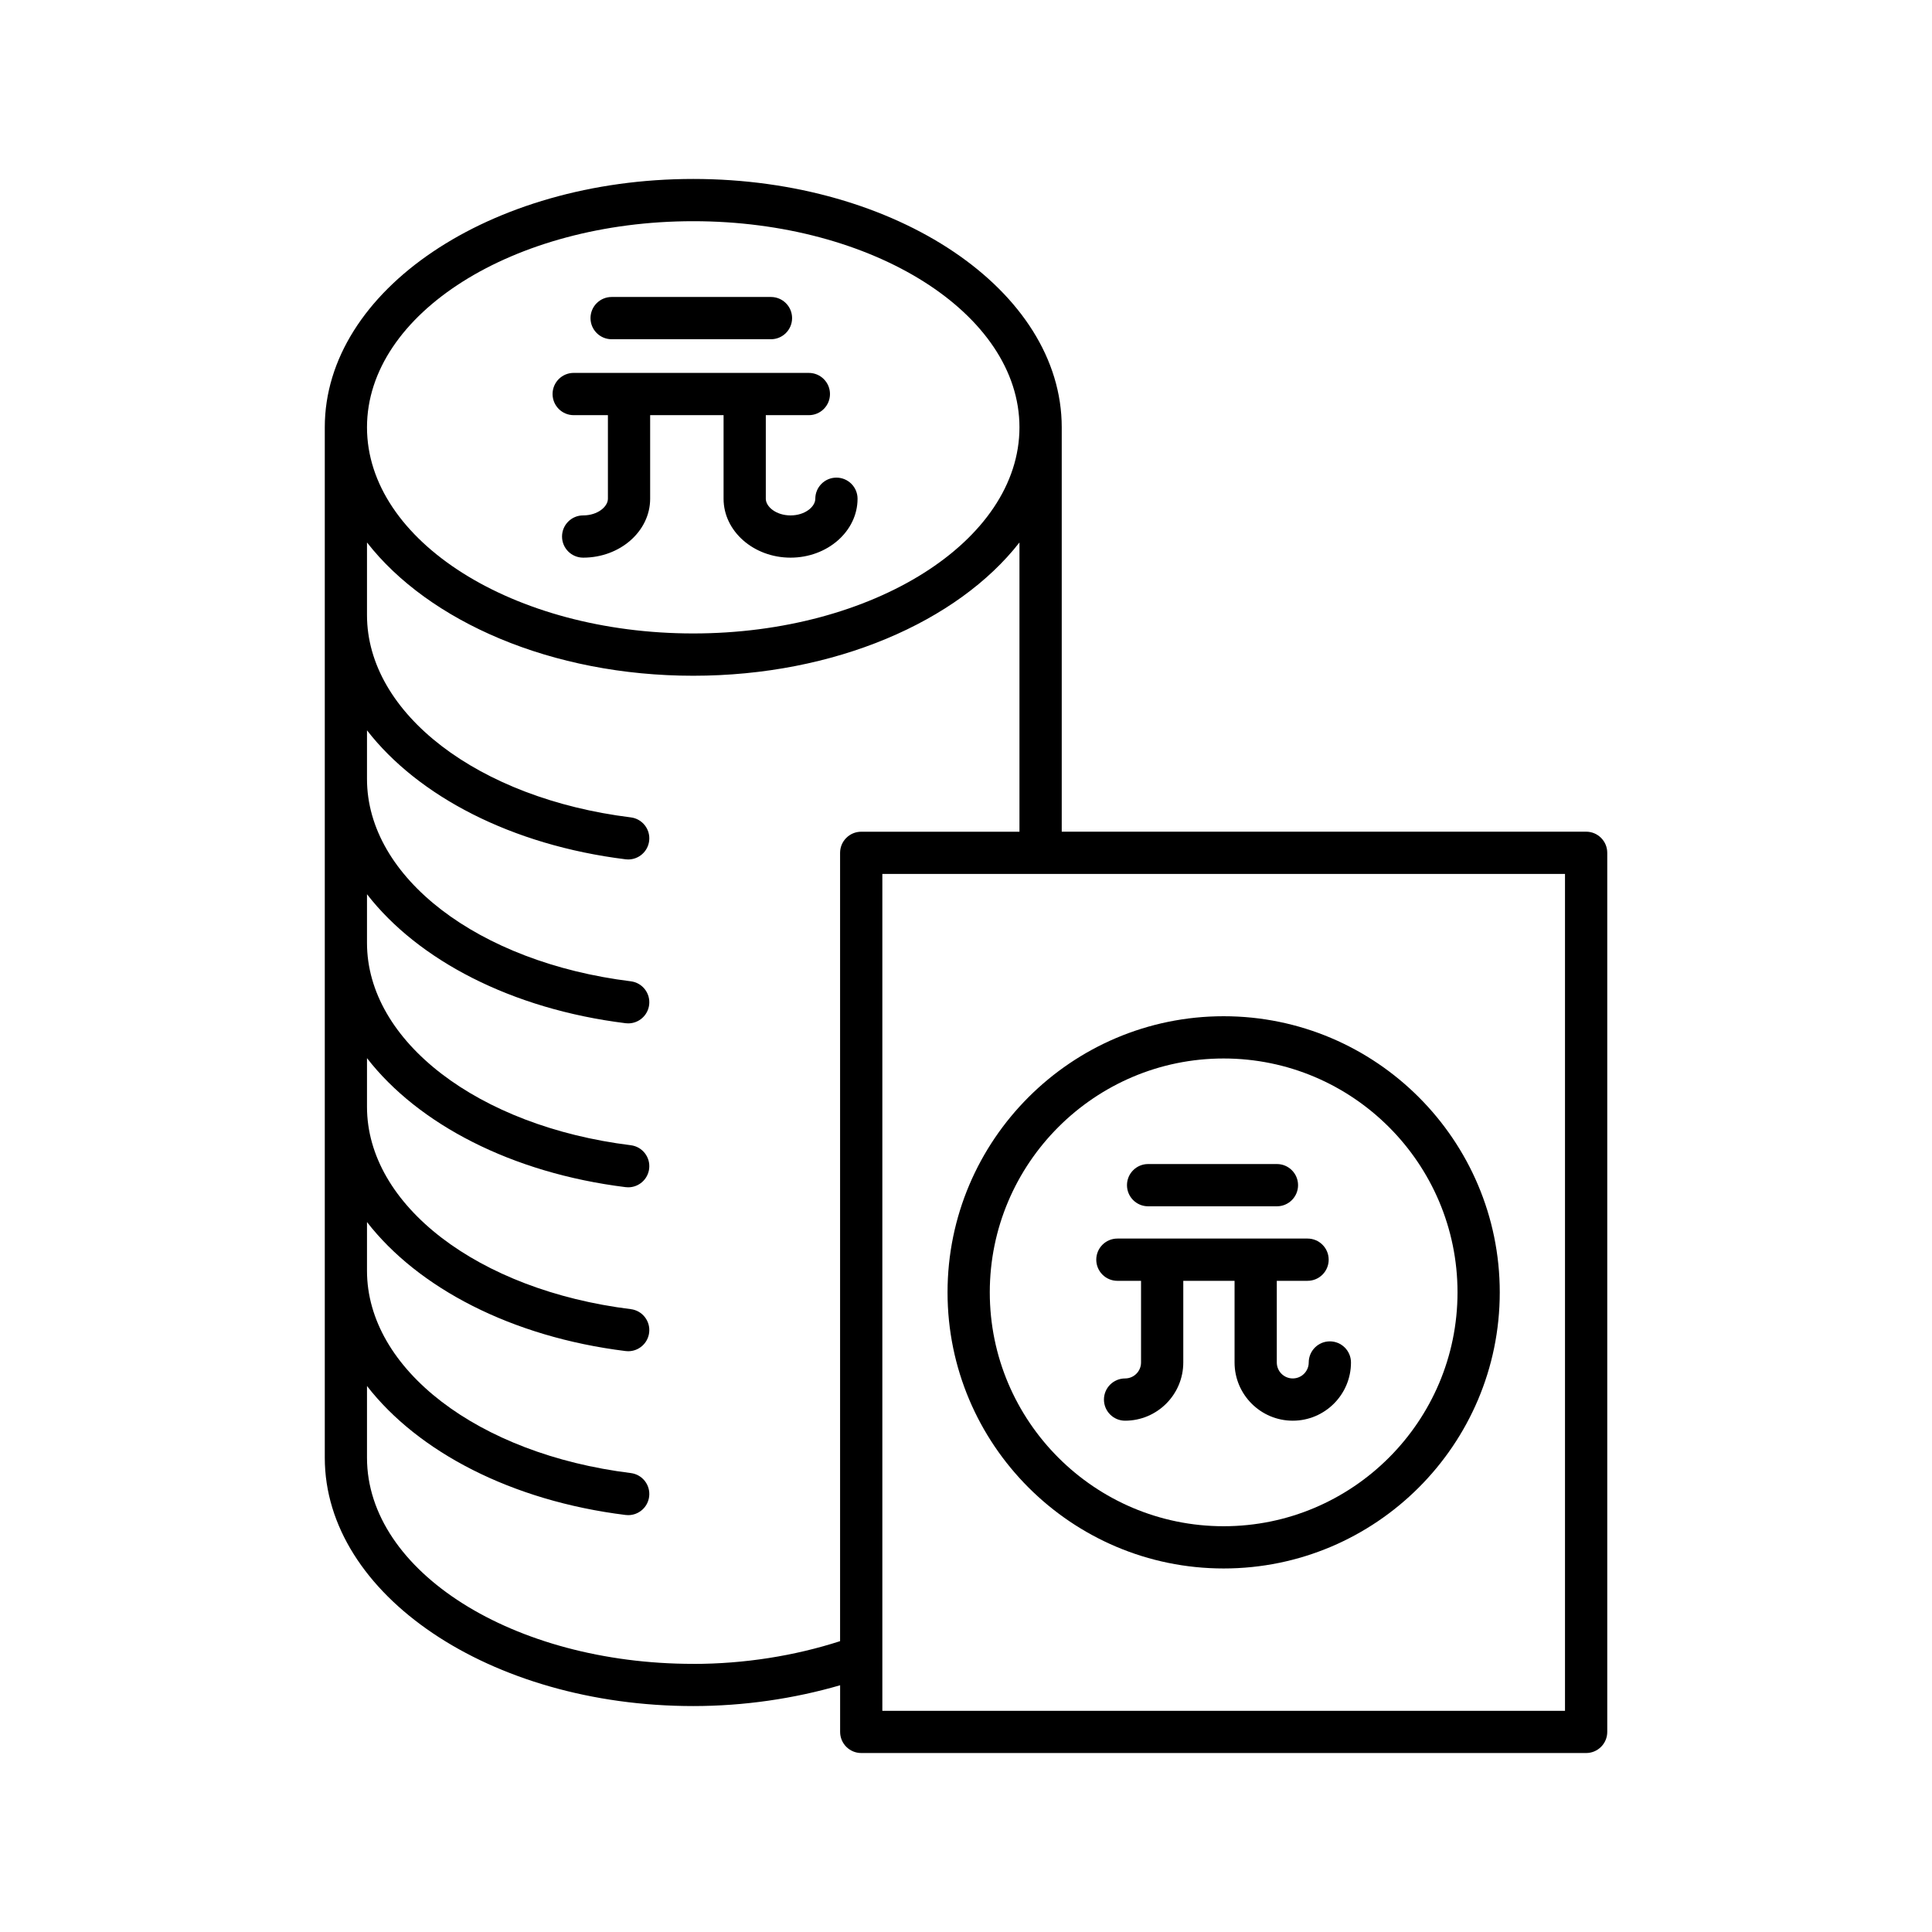 <?xml version="1.0" encoding="UTF-8"?>
<!-- Uploaded to: ICON Repo, www.svgrepo.com, Generator: ICON Repo Mixer Tools -->
<svg fill="#000000" width="800px" height="800px" version="1.1" viewBox="144 144 512 512" xmlns="http://www.w3.org/2000/svg">
 <g>
  <path d="m372.23 608.57h192.11c3.09 0 5.598-2.508 5.598-5.598v-232.97c0-3.09-2.508-5.598-5.598-5.598h-138.97v-107.16c0-36.293-43.809-65.82-97.652-65.82s-97.648 29.527-97.648 65.82v273.06c0 36.293 43.805 65.82 97.648 65.82 13.441 0 26.699-1.961 38.922-5.512v12.355c0 3.094 2.508 5.602 5.598 5.602zm186.51-232.97v221.78h-180.91v-221.78zm-231.03-172.98c47.672 0 86.457 24.504 86.457 54.625 0 30.121-38.785 54.625-86.457 54.625-47.668 0-86.453-24.504-86.453-54.625 0-30.121 38.785-54.625 86.453-54.625zm0 382.32c-47.668 0-86.453-24.504-86.453-54.625v-19.012c13.527 17.434 38.273 30.434 68.531 34.18 0.234 0.031 0.469 0.043 0.695 0.043 2.781 0 5.195-2.074 5.547-4.91 0.383-3.07-1.797-5.863-4.867-6.242-40.508-5.019-69.906-27.57-69.906-53.613v-12.902c13.527 17.434 38.273 30.434 68.531 34.184 0.234 0.031 0.469 0.043 0.695 0.043 2.781 0 5.195-2.074 5.547-4.91 0.383-3.07-1.797-5.863-4.867-6.242-40.508-5.019-69.906-27.57-69.906-53.617v-12.898c13.527 17.434 38.273 30.434 68.531 34.184 0.234 0.031 0.469 0.043 0.695 0.043 2.781 0 5.195-2.074 5.547-4.91 0.383-3.07-1.797-5.863-4.867-6.242-40.508-5.019-69.906-27.57-69.906-53.617v-12.898c13.527 17.434 38.273 30.434 68.531 34.18 0.234 0.031 0.469 0.043 0.695 0.043 2.781 0 5.195-2.074 5.547-4.91 0.383-3.07-1.797-5.863-4.867-6.242-40.508-5.019-69.906-27.57-69.906-53.613v-12.898c13.527 17.434 38.273 30.434 68.531 34.18 0.234 0.031 0.469 0.043 0.695 0.043 2.781 0 5.195-2.074 5.547-4.91 0.383-3.07-1.797-5.863-4.867-6.242-40.508-5.019-69.906-27.57-69.906-53.613v-19.242c16.348 20.969 48.938 35.32 86.453 35.32 37.516 0 70.105-14.355 86.457-35.324v76.66h-41.938c-3.09 0-5.598 2.508-5.598 5.598v208.91c-12.039 3.887-25.359 6.027-38.922 6.027z"/>
  <path d="m468.28 559.66c40.348 0 73.172-32.824 73.172-73.176 0-40.348-32.824-73.172-73.172-73.172s-73.172 32.824-73.172 73.172c0 40.352 32.828 73.176 73.172 73.176zm0-135.15c34.172 0 61.977 27.805 61.977 61.977 0 34.176-27.805 61.98-61.977 61.98s-61.977-27.805-61.977-61.98c0.004-34.176 27.805-61.977 61.977-61.977z"/>
  <path d="m306.09 233.9h42.223c3.09 0 5.598-2.508 5.598-5.598 0-3.09-2.508-5.598-5.598-5.598h-42.223c-3.09 0-5.598 2.508-5.598 5.598 0 3.09 2.508 5.598 5.598 5.598z"/>
  <path d="m296.04 254.02h9.062v22.152c0 2.09-2.691 4.414-6.559 4.414-3.09 0-5.598 2.508-5.598 5.598s2.508 5.598 5.598 5.598c9.789 0 17.754-7.004 17.754-15.609v-22.152h19.457v22.152c0 8.605 7.965 15.609 17.754 15.609 9.789 0 17.754-7.004 17.754-15.609 0-3.09-2.508-5.598-5.598-5.598-3.09 0-5.598 2.508-5.598 5.598 0 2.09-2.691 4.414-6.559 4.414-3.863 0-6.559-2.324-6.559-4.414v-22.152h11.41c3.09 0 5.598-2.508 5.598-5.598 0-3.09-2.508-5.598-5.598-5.598l-62.32-0.004c-3.09 0-5.598 2.508-5.598 5.598 0 3.094 2.508 5.602 5.598 5.602z"/>
  <path d="m448.26 463.68h34.141c3.09 0 5.598-2.508 5.598-5.598 0-3.09-2.508-5.598-5.598-5.598h-34.141c-3.09 0-5.598 2.508-5.598 5.598 0 3.09 2.508 5.598 5.598 5.598z"/>
  <path d="m440.13 483.43h6.258v21.645c0 2.332-1.898 4.227-4.231 4.227-3.09 0-5.598 2.508-5.598 5.598 0 3.09 2.508 5.598 5.598 5.598 8.508 0 15.426-6.918 15.426-15.426v-21.645h13.59v21.645c0 8.508 6.922 15.426 15.426 15.426 8.508 0 15.426-6.918 15.426-15.426 0-3.09-2.508-5.598-5.598-5.598-3.09 0-5.598 2.508-5.598 5.598 0 2.332-1.898 4.227-4.231 4.227-2.336 0-4.231-1.898-4.231-4.227v-21.645h8.152c3.09 0 5.598-2.508 5.598-5.598s-2.508-5.598-5.598-5.598h-50.395c-3.09 0-5.598 2.508-5.598 5.598 0.004 3.094 2.508 5.602 5.602 5.602z"/>
 </g>
</svg>